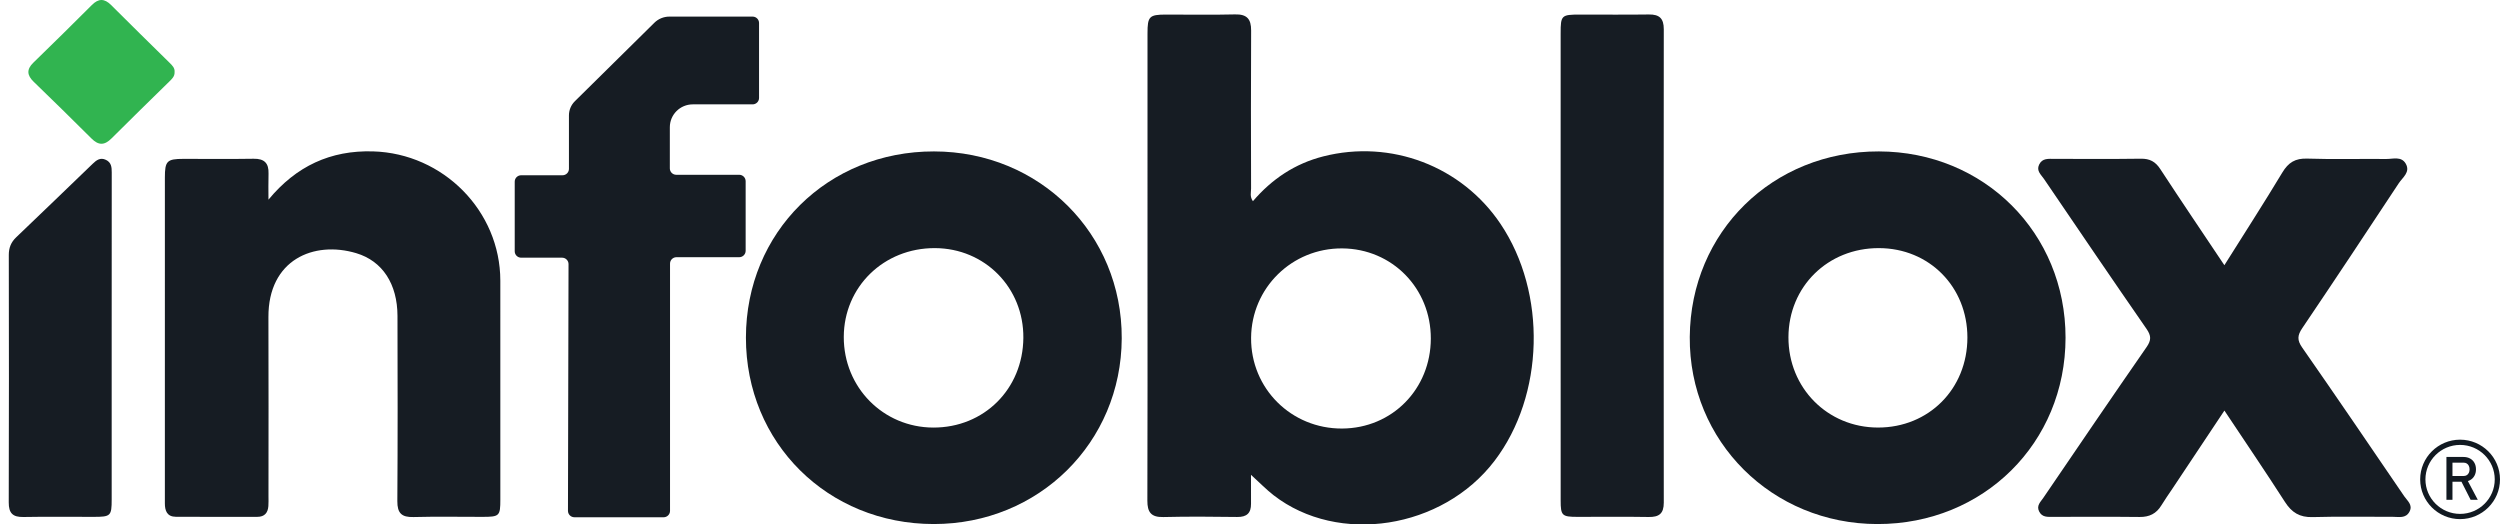 <svg width="286" height="60" viewBox="0 0 286 60" fill="none" xmlns="http://www.w3.org/2000/svg">
<path d="M143.335 23.016C145.505 20.477 148.151 18.715 151.376 17.893C159.124 15.917 167.219 19.006 171.659 25.611C176.977 33.522 176.68 45.232 170.973 52.723C165.024 60.531 153.102 62.395 145.699 56.654C144.856 56 144.109 55.223 143.113 54.318C143.113 55.577 143.105 56.604 143.116 57.631C143.127 58.698 142.636 59.157 141.536 59.142C138.718 59.103 135.898 59.082 133.081 59.15C131.676 59.183 131.254 58.585 131.259 57.276C131.289 48.364 131.274 39.451 131.274 30.538C131.274 21.625 131.274 12.712 131.275 3.799C131.275 1.874 131.48 1.67 133.393 1.667C136.021 1.665 138.65 1.714 141.276 1.648C142.657 1.612 143.136 2.176 143.129 3.5C143.095 9.521 143.109 15.542 143.123 21.563C143.124 22.01 142.956 22.495 143.333 23.015L143.335 23.016ZM163.686 38.737C163.699 32.979 159.257 28.456 153.551 28.417C147.799 28.378 143.163 32.932 143.125 38.657C143.087 44.443 147.722 49.056 153.543 49.025C159.256 48.994 163.673 44.513 163.686 38.737Z" fill="#161C23"/>
<path d="M236.298 38.639C236.29 50.678 226.916 59.964 214.784 59.952C202.708 59.94 193.223 50.488 193.309 38.552C193.395 26.52 202.798 17.294 214.944 17.322C226.986 17.35 236.306 26.654 236.298 38.639ZM204.598 38.581C204.584 44.377 209.069 48.903 214.834 48.912C220.654 48.922 225.067 44.484 225.071 38.62C225.074 32.813 220.706 28.396 214.946 28.384C209.099 28.371 204.611 32.792 204.598 38.581H204.598Z" fill="#161C23"/>
<path d="M85.334 38.62C85.342 26.567 94.697 17.307 106.849 17.322C118.935 17.337 128.377 26.742 128.326 38.715C128.276 50.634 118.84 59.953 106.824 59.95C94.682 59.948 85.326 50.661 85.334 38.619V38.62ZM106.762 48.914C112.569 48.933 117.021 44.505 117.072 38.657C117.122 32.92 112.673 28.403 106.953 28.384C101.108 28.363 96.544 32.811 96.528 38.541C96.513 44.311 101.034 48.895 106.762 48.914Z" fill="#161C23"/>
<path d="M30.714 22.84C33.886 19.007 37.8 17.176 42.677 17.318C50.717 17.553 57.229 24.147 57.237 32.102C57.245 40.448 57.24 48.793 57.239 57.139C57.239 59.036 57.142 59.128 55.188 59.129C52.56 59.131 49.93 59.081 47.304 59.15C45.945 59.186 45.447 58.705 45.456 57.334C45.503 50.27 45.492 43.204 45.472 36.138C45.462 32.502 43.771 29.865 40.752 28.962C35.9 27.512 30.681 29.707 30.708 36.275C30.736 43.104 30.714 49.931 30.714 56.76C30.714 57.139 30.731 57.52 30.702 57.897C30.645 58.665 30.269 59.129 29.436 59.128C26.33 59.126 23.224 59.137 20.118 59.12C19.111 59.114 18.859 58.437 18.861 57.581C18.865 55.921 18.861 54.261 18.861 52.602C18.861 41.838 18.86 31.074 18.862 20.31C18.862 18.417 19.102 18.177 20.982 18.175C23.658 18.172 26.335 18.205 29.01 18.161C30.245 18.14 30.758 18.668 30.72 19.861C30.688 20.852 30.713 21.845 30.713 22.838L30.714 22.84Z" fill="#161C23"/>
<path d="M254.467 30.342C256.735 26.732 258.971 23.27 261.095 19.742C261.79 18.586 262.575 18.096 263.957 18.144C266.965 18.247 269.979 18.158 272.99 18.188C273.761 18.195 274.711 17.848 275.217 18.723C275.775 19.69 274.859 20.296 274.422 20.959C270.766 26.503 267.097 32.039 263.378 37.542C262.819 38.368 262.777 38.909 263.368 39.757C267.302 45.402 271.173 51.092 275.048 56.777C275.399 57.292 276.055 57.756 275.648 58.53C275.218 59.345 274.424 59.121 273.735 59.124C270.676 59.137 267.615 59.067 264.559 59.156C263.082 59.199 262.177 58.631 261.403 57.429C259.173 53.962 256.855 50.551 254.472 46.969C252.433 50.032 250.475 52.972 248.518 55.913C248.097 56.545 247.655 57.164 247.262 57.812C246.691 58.756 245.889 59.155 244.771 59.142C241.473 59.105 238.175 59.128 234.877 59.129C234.258 59.129 233.62 59.208 233.272 58.501C232.947 57.838 233.442 57.416 233.743 56.973C237.668 51.207 241.592 45.439 245.568 39.708C246.115 38.92 246.111 38.418 245.564 37.627C241.617 31.933 237.727 26.2 233.832 20.471C233.503 19.988 232.933 19.551 233.275 18.834C233.641 18.067 234.352 18.175 235.014 18.175C238.312 18.173 241.61 18.205 244.908 18.156C245.932 18.14 246.578 18.487 247.137 19.342C249.52 22.988 251.964 26.595 254.468 30.34L254.467 30.342Z" fill="#161C23"/>
<path d="M178.537 30.535C178.537 21.626 178.537 12.717 178.538 3.808C178.538 1.748 178.623 1.669 180.751 1.667C183.377 1.666 186.005 1.693 188.631 1.656C189.844 1.638 190.338 2.116 190.337 3.342C190.317 21.397 190.317 39.451 190.337 57.506C190.338 58.761 189.794 59.164 188.599 59.144C185.878 59.098 183.155 59.133 180.433 59.129C178.694 59.126 178.54 58.981 178.54 57.262C178.535 48.353 178.538 39.444 178.538 30.535L178.537 30.535Z" fill="#161C23"/>
<path d="M12.776 38.645C12.776 44.81 12.777 50.975 12.776 57.139C12.776 59.026 12.668 59.128 10.716 59.129C8.04 59.131 5.363 59.095 2.687 59.145C1.458 59.168 0.996 58.709 1 57.475C1.032 48.038 1.024 38.601 1.007 29.164C1.006 28.348 1.258 27.713 1.849 27.149C4.776 24.355 7.687 21.545 10.601 18.738C11.032 18.322 11.473 17.982 12.115 18.288C12.737 18.584 12.784 19.122 12.783 19.724C12.773 26.031 12.776 32.338 12.776 38.645H12.776Z" fill="#161C23"/>
<path d="M19.972 8.264C19.991 8.746 19.661 9.039 19.358 9.338C17.157 11.503 14.938 13.649 12.758 15.835C11.948 16.647 11.271 16.651 10.458 15.837C8.278 13.652 6.063 11.501 3.848 9.349C3.093 8.616 3.017 7.945 3.812 7.173C6.061 4.989 8.294 2.788 10.51 0.572C11.274 -0.192 11.945 -0.188 12.707 0.573C14.923 2.789 17.164 4.983 19.398 7.181C19.707 7.485 20.021 7.778 19.971 8.264H19.972Z" fill="#31B450"/>
<path d="M65.711 59.175H75.916C76.322 59.175 76.651 58.847 76.651 58.443V30.156C76.651 29.752 76.98 29.424 77.386 29.424H84.566C84.972 29.424 85.302 29.096 85.302 28.692V20.727C85.302 20.323 84.972 19.995 84.566 19.995H77.364C76.958 19.995 76.629 19.667 76.629 19.263V14.554C76.629 13.11 77.805 11.939 79.256 11.939H86.1C86.506 11.939 86.835 11.611 86.835 11.207V2.631C86.835 2.227 86.506 1.899 86.1 1.899H76.577C75.934 1.899 75.316 2.152 74.859 2.604L65.763 11.582C65.331 12.009 65.087 12.591 65.087 13.197V19.318C65.087 19.722 64.757 20.05 64.351 20.05H59.62C59.214 20.05 58.884 20.378 58.884 20.782V28.747C58.884 29.151 59.214 29.479 59.62 29.479H64.304C64.711 29.479 65.041 29.808 65.04 30.212L64.975 58.44C64.975 58.845 65.304 59.174 65.711 59.174V59.175Z" fill="#161C23"/>
<path d="M279.871 52.277H280.562V57.179H279.871V52.277ZM280.172 54.453H281.852C281.982 54.453 282.098 54.422 282.2 54.359C282.302 54.296 282.38 54.207 282.435 54.091C282.49 53.976 282.518 53.843 282.518 53.692C282.518 53.541 282.49 53.409 282.435 53.293C282.38 53.177 282.302 53.088 282.201 53.025C282.101 52.962 281.984 52.93 281.851 52.93H280.172V52.277H281.824C282.108 52.277 282.358 52.336 282.573 52.452C282.789 52.569 282.956 52.735 283.074 52.949C283.193 53.164 283.252 53.411 283.252 53.692C283.252 53.973 283.192 54.22 283.073 54.435C282.953 54.65 282.786 54.815 282.57 54.932C282.354 55.048 282.106 55.107 281.824 55.107H280.172V54.453H280.172ZM281.513 54.955L282.2 54.8L283.459 57.179H282.64L281.513 54.955Z" fill="#111921"/>
<path d="M281.434 59.387C278.916 59.387 276.868 57.349 276.868 54.843C276.868 52.337 278.916 50.298 281.434 50.298C283.952 50.298 286 52.337 286 54.843C286 57.349 283.952 59.387 281.434 59.387ZM281.434 50.898C279.247 50.898 277.469 52.667 277.469 54.843C277.469 57.019 279.247 58.789 281.434 58.789C283.62 58.789 285.399 57.019 285.399 54.843C285.399 52.667 283.62 50.898 281.434 50.898Z" fill="#111921"/>
</svg>
